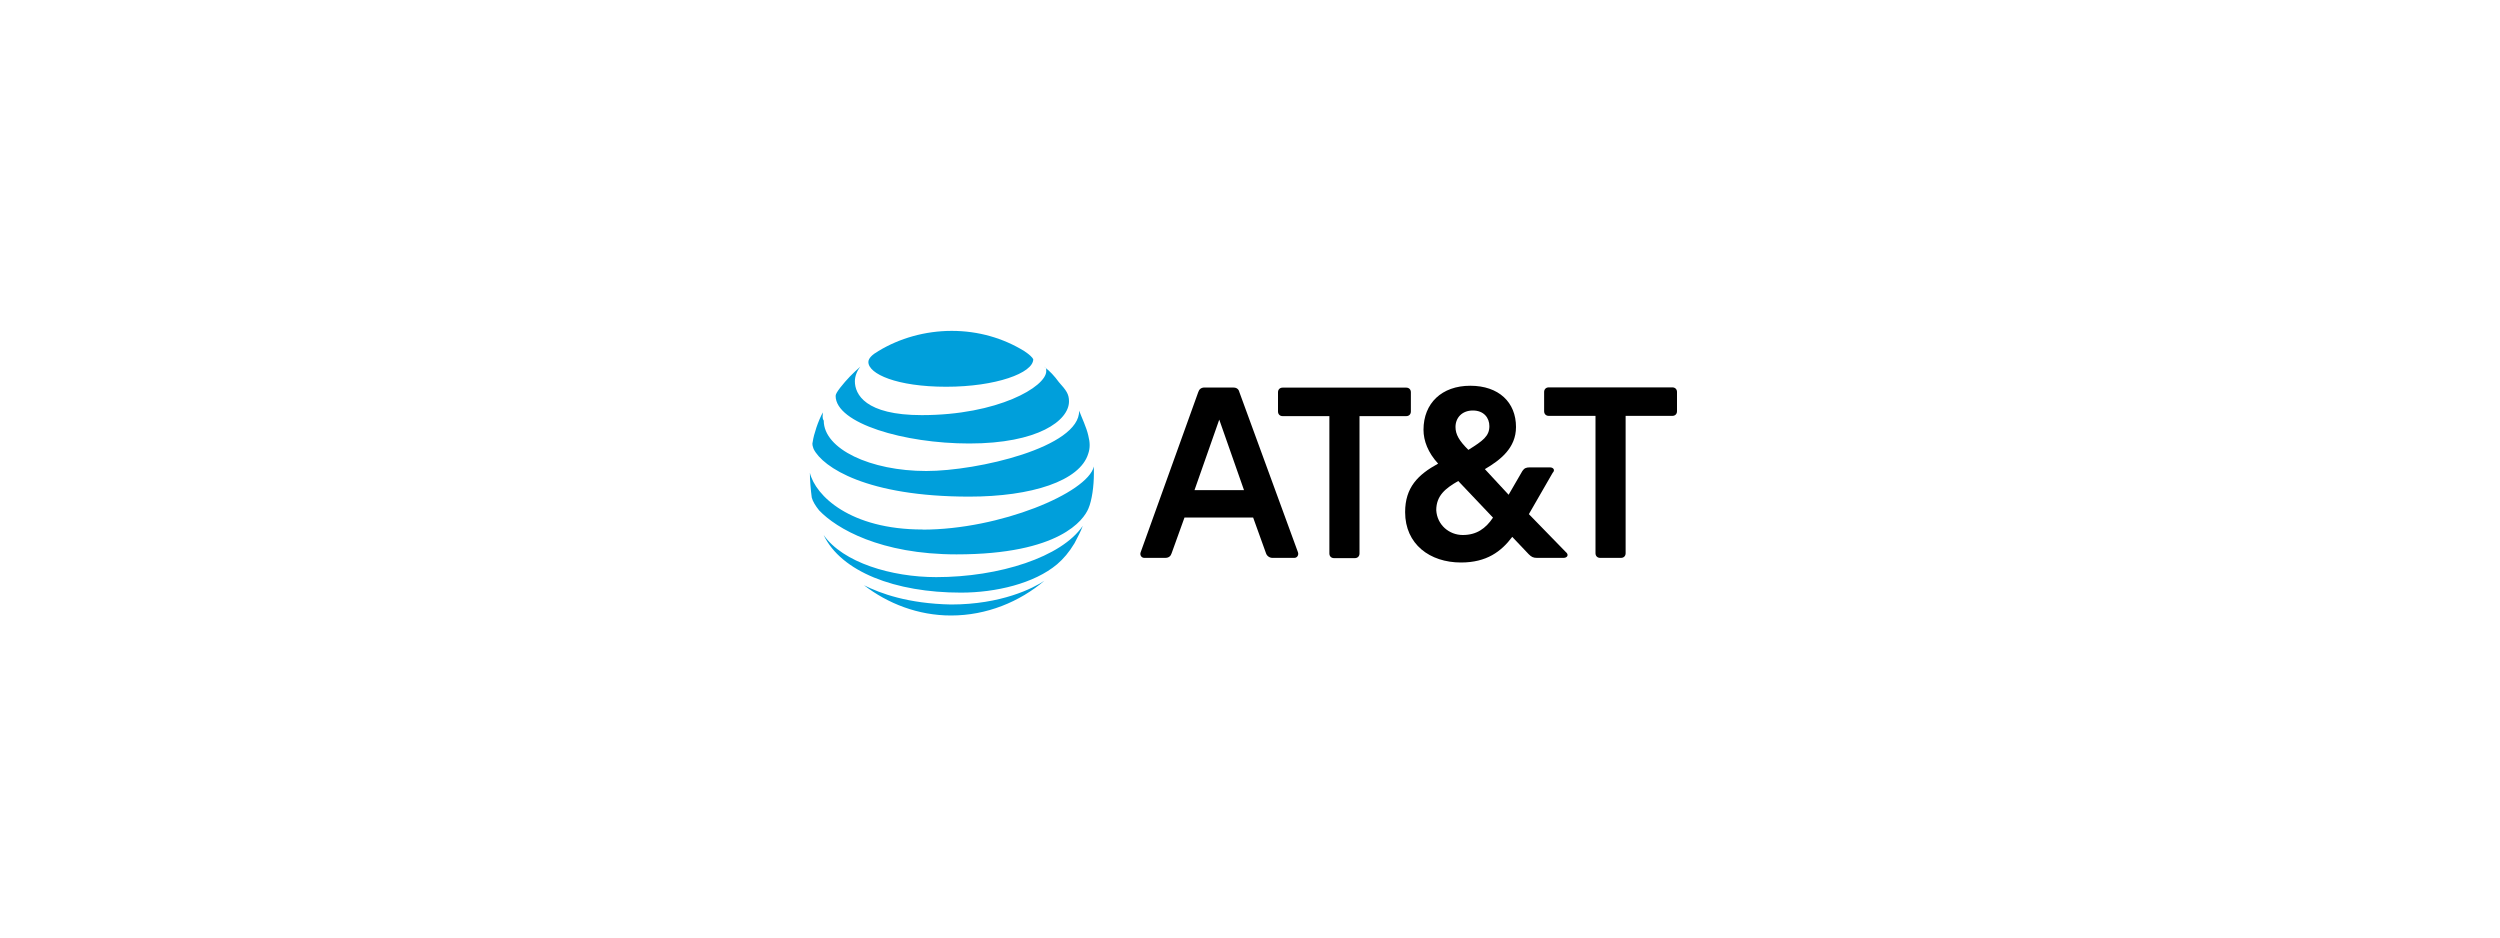 <?xml version="1.0" encoding="UTF-8"?>
<svg id="Layer_1" data-name="Layer 1" xmlns="http://www.w3.org/2000/svg" viewBox="0 0 200 75">
  <defs>
    <style>
      .cls-1, .cls-2 {
        stroke-width: 0px;
      }

      .cls-2 {
        fill: #009fdb;
      }
    </style>
  </defs>
  <g id="AT_T" data-name="AT&amp;amp;T">
    <g>
      <path class="cls-1" d="m128.01,44.63c-.22,0-.37-.15-.37-.37v-10.99h-3.74c-.22,0-.37-.15-.37-.37v-1.54c0-.22.15-.37.37-.37h9.89c.22,0,.37.15.37.37v1.54c0,.22-.15.37-.37.37h-3.74v10.99c0,.22-.15.37-.37.37h-1.68Zm-28.49-5.42l-1.98-5.64-1.98,5.64h3.96Zm4.32,4.98c.07.22-.07.44-.29.44h-1.76c-.22,0-.44-.15-.51-.37l-1.03-2.86h-5.49l-1.03,2.86c-.07.22-.22.37-.51.37h-1.68c-.22,0-.37-.22-.29-.44l4.61-12.82c.07-.22.22-.37.51-.37h2.27c.22,0,.44.07.51.37l4.69,12.82m13.18-1.39c1.1,0,1.83-.51,2.42-1.39l-2.78-2.93c-1.03.59-1.76,1.17-1.76,2.34.07,1.17,1.03,1.98,2.12,1.98m.81-9.96c-.88,0-1.39.59-1.39,1.32,0,.59.29,1.1,1.03,1.83,1.17-.73,1.68-1.1,1.68-1.9,0-.66-.44-1.25-1.32-1.25m7.47,11.35c.22.22.07.44-.22.44h-2.12c-.29,0-.44-.07-.66-.29l-1.32-1.39c-.88,1.17-2.05,2.05-4.1,2.05-2.49,0-4.47-1.46-4.47-4.03,0-1.98,1.03-3,2.64-3.88-.81-.88-1.17-1.83-1.17-2.71,0-2.12,1.46-3.52,3.74-3.52s3.66,1.32,3.66,3.3c0,1.68-1.25,2.64-2.49,3.37l1.9,2.05,1.1-1.9c.15-.22.29-.29.59-.29h1.61c.29,0,.44.22.22.44l-1.9,3.3,3,3.08m-16.92.44c.22,0,.37-.15.37-.37v-10.99h3.74c.22,0,.37-.15.37-.37v-1.54c0-.22-.15-.37-.37-.37h-9.89c-.22,0-.37.15-.37.37v1.54c0,.22.15.37.37.37h3.74v10.99c0,.22.15.37.37.37h1.68Z"/>
      <path class="cls-2" d="m69.12,46.82c1.9,1.46,4.32,2.42,6.96,2.42,2.86,0,5.49-1.1,7.47-2.78h0c-.88.59-3.44,1.9-7.47,1.9-3.44-.07-5.64-.88-6.96-1.54q0-.07,0,0m7.76.59c2.78,0,5.86-.73,7.69-2.27.51-.44.95-.95,1.39-1.68.22-.44.51-.95.66-1.39h0c-1.68,2.49-6.67,4.1-11.72,4.1-3.59,0-7.47-1.17-9.01-3.37h0c1.39,2.93,5.71,4.61,10.99,4.61m-3.08-5.05c-5.79,0-8.57-2.71-9.01-4.54h0c0,.59.07,1.39.15,1.98.07.29.29.66.59,1.03,1.39,1.46,4.91,3.52,10.99,3.52,8.28,0,10.18-2.78,10.55-3.66.29-.66.44-1.83.44-2.78v-.59h0c-.51,2.12-7.54,5.05-13.7,5.05m-7.98-9.38c-.37.66-.73,1.76-.81,2.34-.07.22,0,.37.07.59.73,1.46,4.25,3.81,12.45,3.81,4.98,0,8.86-1.25,9.52-3.44.15-.44.15-.88,0-1.46-.15-.66-.51-1.39-.73-1.98h0c.07,2.93-8.13,4.83-12.23,4.83-4.47,0-8.2-1.76-8.2-4.03-.15-.22-.07-.44-.07-.66q.07,0,0,0m17.8-3.59c.07.07.07.15.07.29,0,1.25-3.88,3.52-9.96,3.52-4.54,0-5.35-1.68-5.35-2.71,0-.37.15-.81.44-1.17h0c-.59.51-1.1,1.03-1.61,1.68-.22.29-.37.51-.37.66,0,2.2,5.49,3.81,10.69,3.81,5.49,0,7.98-1.83,7.98-3.37,0-.59-.22-.88-.81-1.54-.37-.51-.73-.88-1.1-1.17,0-.07-.07-.07,0,0m-1.68-1.32c-1.68-1.03-3.66-1.61-5.79-1.61s-4.18.59-5.86,1.61c-.51.29-.81.59-.81.88,0,.95,2.27,1.98,6.23,1.98s6.96-1.1,6.96-2.2c-.07-.15-.29-.37-.73-.66"/>
    </g>
  </g>
</svg>